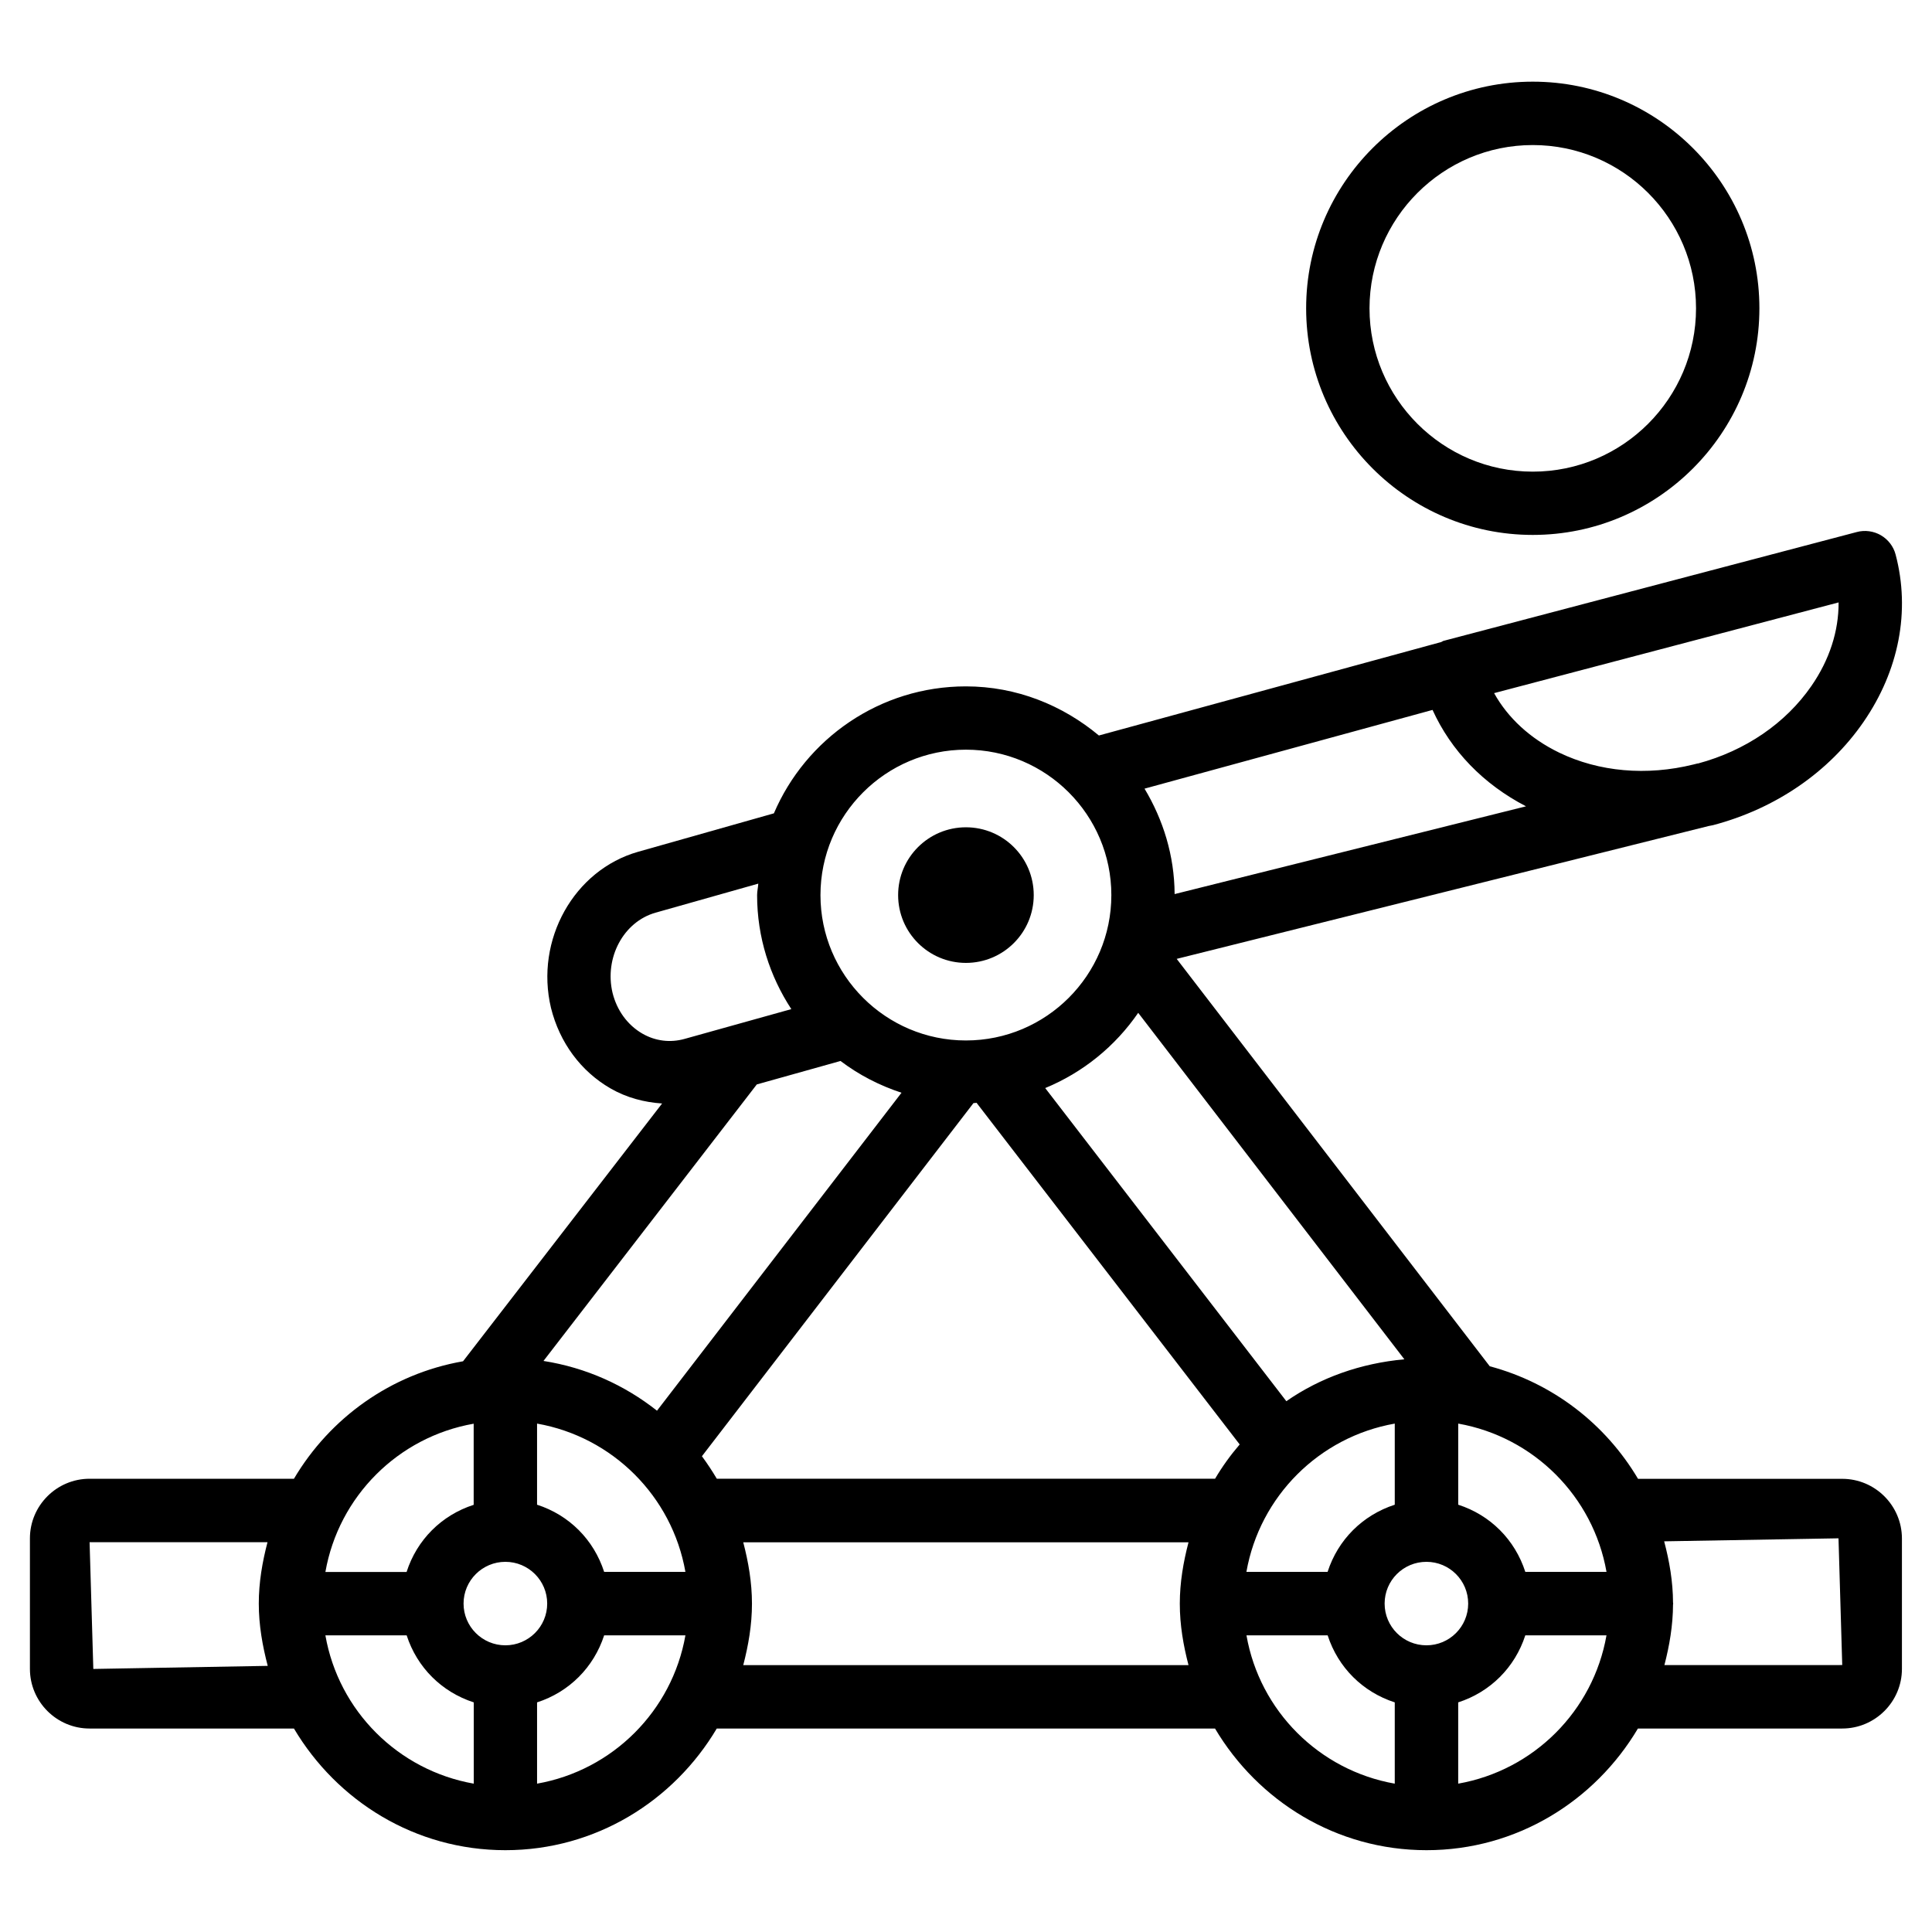 <?xml version="1.0" encoding="UTF-8"?>
<!-- Uploaded to: ICON Repo, www.svgrepo.com, Generator: ICON Repo Mixer Tools -->
<svg fill="#000000" width="800px" height="800px" version="1.1" viewBox="144 144 512 512" xmlns="http://www.w3.org/2000/svg">
 <g>
  <path d="m550.2 285.76c33.105 0 60.059-26.953 60.059-60.059s-26.953-60.059-60.059-60.059c-33.105 0-60.059 26.934-60.059 60.059 0 33.129 26.957 60.059 60.059 60.059zm0-103.32c23.867 0 43.266 19.418 43.266 43.266 0 23.867-19.398 43.285-43.266 43.285-23.867 0-43.266-19.418-43.266-43.285 0.023-23.848 19.422-43.266 43.266-43.266z"/>
  <path d="m632.21 535.9h-54.117c-8.629-14.547-22.586-25.359-39.297-29.828l-82.961-107.96 140.96-35.203c0.398-0.105 0.777-0.125 1.176-0.23 16.562-4.367 30.711-14.066 39.863-27.332 9.426-13.664 12.469-29.43 8.523-44.379-0.566-2.164-1.973-3.988-3.906-5.121-1.93-1.113-4.242-1.426-6.359-0.859l-109.6 28.863c-0.188 0.062-0.336 0.211-0.547 0.293l-90.727 24.77c-9.594-7.996-21.789-13.016-35.246-13.016-22.82 0-42.445 13.898-50.883 33.648l-35.961 10.18c-17.023 4.828-27.395 23.363-23.113 41.375 2.289 9.195 7.894 16.793 15.785 21.348 4.262 2.457 8.922 3.672 13.664 3.988l-52.75 68.316c-19.125 3.336-35.266 15.008-44.816 31.133h-54.16c-8.711 0-15.809 7.094-15.809 15.809v34.574c0 8.711 7.094 15.809 15.809 15.809h54.16c11.398 19.207 32.117 32.242 56.027 32.242 23.91 0 44.629-13.035 56.027-32.242h132.04c11.398 19.207 32.141 32.242 56.047 32.242 23.91 0 44.629-13.035 56.027-32.242h54.137c8.711 0 15.828-7.094 15.828-15.809v-34.574c-0.016-8.695-7.109-15.789-15.824-15.789zm-62.469 24.664h-21.516c-2.75-8.523-9.258-15.051-17.781-17.801v-21.496c20.023 3.547 35.77 19.293 39.297 39.297zm-47.719 19.461c-6.129 0-11.082-4.953-11.082-11.062s4.953-11.062 11.082-11.062c6.109 0 11.062 4.953 11.062 11.062 0.004 6.109-4.953 11.062-11.062 11.062zm-26.195-19.461h-21.516c3.527-20.027 19.293-35.77 39.316-39.297v21.496c-8.523 2.769-15.051 9.277-17.801 17.801zm-191.72 0c-2.75-8.523-9.258-15.051-17.781-17.801v-21.496c20.027 3.527 35.793 19.27 39.316 39.297zm-26.176 19.461c-6.109 0-11.082-4.953-11.082-11.062s4.977-11.062 11.082-11.062c6.109 0 11.082 4.953 11.082 11.062s-4.973 11.062-11.082 11.062zm66.629-148.64 22.188-6.215c4.848 3.672 10.285 6.488 16.164 8.418l-64.801 84.262c-8.586-6.781-18.809-11.418-30.082-13.184zm179.08-99.25c4.891 10.77 13.395 19.648 24.77 25.547l-93.121 23.258c-0.062-10.242-3.043-19.711-7.977-27.941zm-78.004 80.273 70.535 91.82c-11.523 1.051-22.25 4.828-31.277 11.105l-63.902-82.984c10.031-4.137 18.578-11.105 24.645-19.941zm-115.62 117.51 71.961-93.582c0.273 0 0.547-0.062 0.82-0.082l69.734 90.539c-2.434 2.832-4.617 5.856-6.527 9.09l-132.04-0.004c-1.219-2.055-2.519-4.027-3.945-5.961zm301.23-226.27c0.043 7.559-2.394 15.199-7.223 22.168-6.824 9.867-17.465 17.129-29.996 20.508h-0.148l-1.09 0.273c-12.406 3.066-25.023 1.973-35.645-3.168-7.598-3.695-13.52-9.133-17.191-15.742zm-231.27 39.023c21.266 0 38.543 17.297 38.543 38.543 0 21.242-17.277 38.52-38.543 38.52-21.242 0-38.543-17.277-38.543-38.52 0.004-21.246 17.301-38.543 38.543-38.543zm-93.645 64.445c-2.203-9.301 2.898-18.828 11.379-21.242l27.246-7.703c-0.062 1.027-0.316 2.016-0.316 3.066 0 11.148 3.379 21.496 9.07 30.188l-28.277 7.891c-3.801 1.07-7.766 0.586-11.211-1.406-3.922-2.269-6.734-6.133-7.891-10.793zm-36.801 114.18v21.496c-8.523 2.75-15.051 9.277-17.781 17.801h-21.516c3.508-20.023 19.273-35.789 39.297-39.297zm-100.8 64.992-0.988-33.586h47.148c-1.363 5.227-2.309 10.621-2.309 16.27 0 5.731 0.988 11.211 2.371 16.5zm61.504-8.898h21.539c2.75 8.5 9.277 15.008 17.781 17.758v21.539c-20.047-3.527-35.812-19.273-39.32-39.297zm56.094 39.297v-21.539c8.5-2.75 15.008-9.258 17.777-17.758h21.539c-3.527 20.023-19.293 35.77-39.316 39.297zm54.641-31.406c1.363-5.246 2.309-10.645 2.309-16.289 0-5.648-0.945-11.043-2.309-16.27h118c-1.363 5.227-2.309 10.621-2.309 16.27 0 5.668 0.945 11.062 2.309 16.289zm133.36-7.891h21.516c2.75 8.5 9.277 15.008 17.781 17.758v21.539c-20.027-3.527-35.793-19.273-39.297-39.297zm56.109 39.297v-21.539c8.5-2.75 15.031-9.258 17.781-17.758h21.516c-3.523 20.023-19.27 35.77-39.297 39.297zm54.645-31.406c1.344-5.184 2.266-10.516 2.289-16.102 0-0.062 0.043-0.125 0.043-0.211 0-0.082-0.043-0.125-0.043-0.211-0.02-5.648-0.965-11.043-2.352-16.289l46.203-0.797 0.988 33.586-47.129 0.004z"/>
  <path d="m417.95 381.21c0 9.922-8.043 17.969-17.969 17.969-9.922 0-17.969-8.047-17.969-17.969 0-9.926 8.047-17.969 17.969-17.969 9.926 0 17.969 8.043 17.969 17.969"/>
 </g>
</svg>